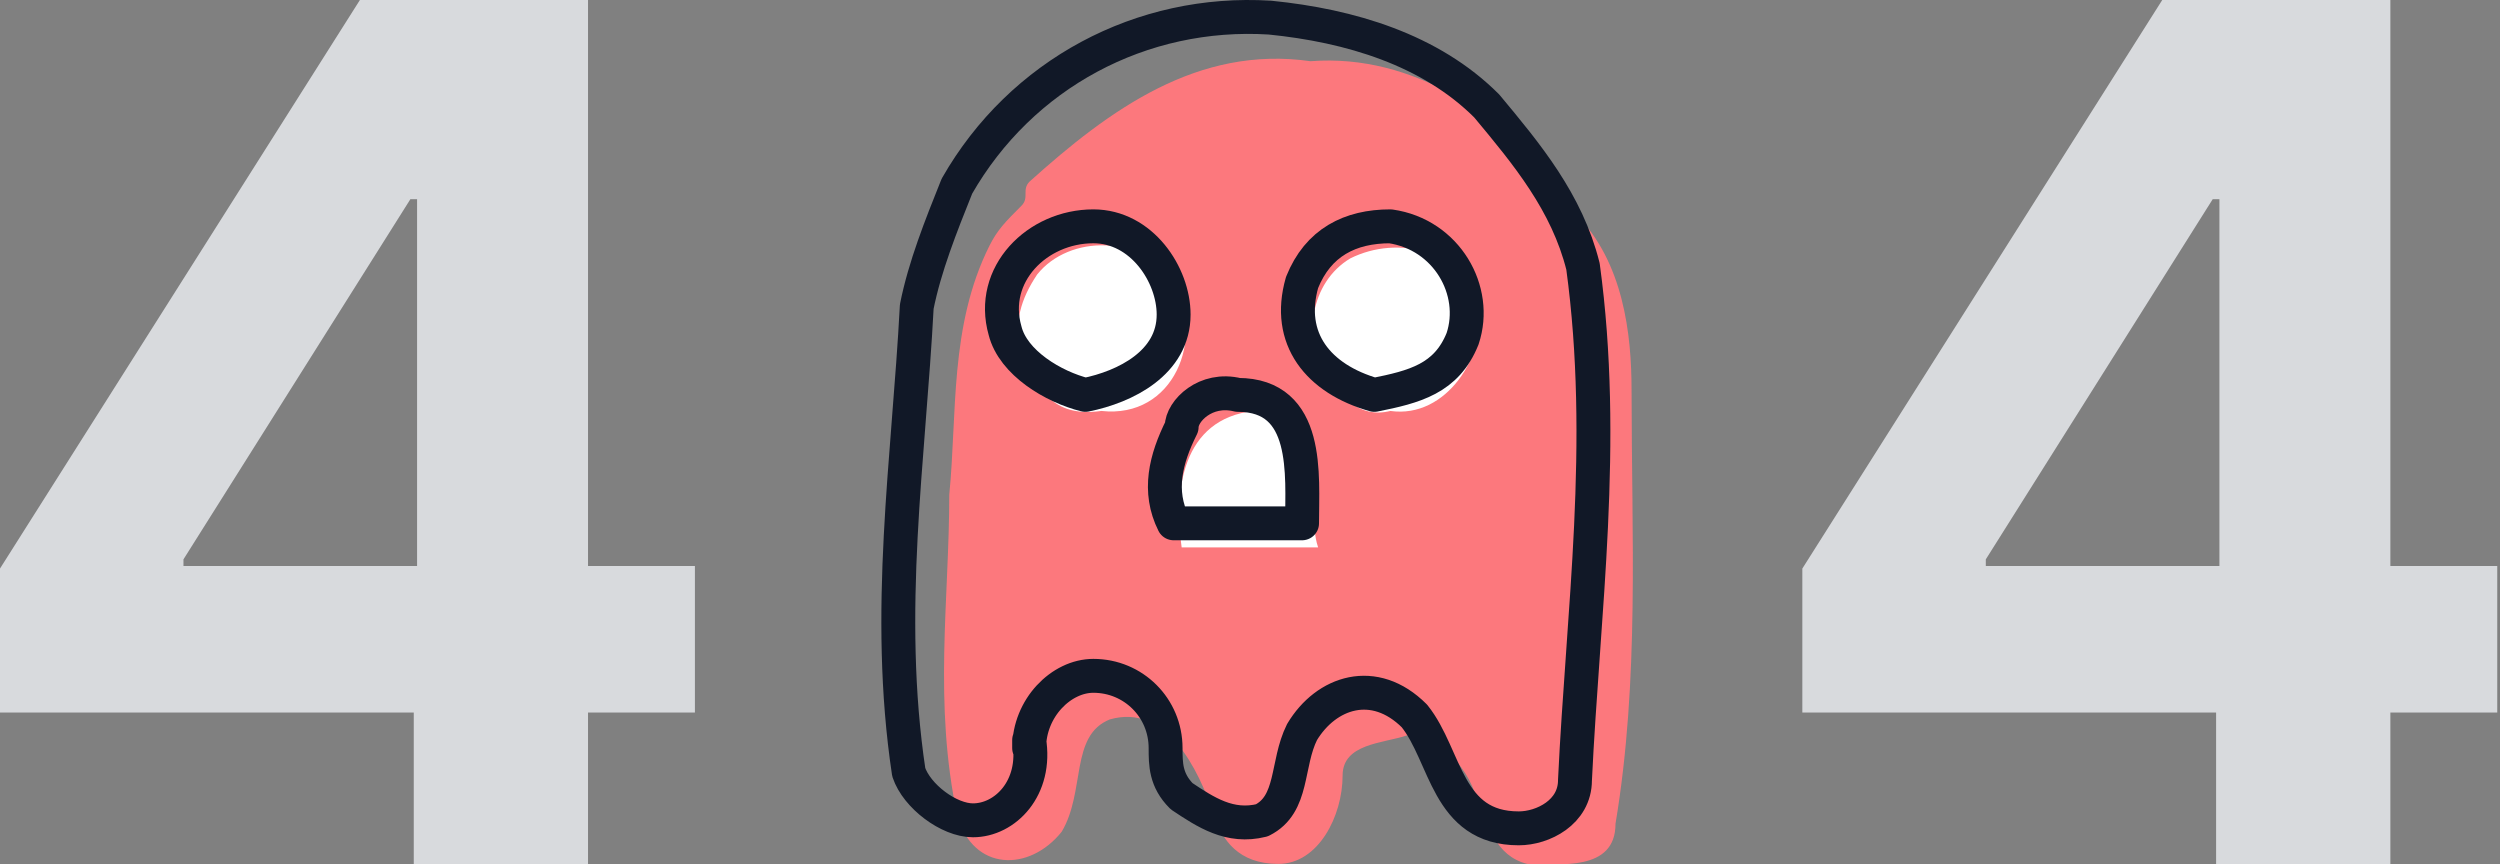 <svg width="295" height="102" viewBox="0 0 295 102" fill="none" xmlns="http://www.w3.org/2000/svg">
<rect x="0" y="0" width="295" height="102" fill="#808080" stroke="none"/>
<g clip-path="url(#clip0_9236_560)">
<path d="M82 66.788H69.387V0H42.469L0 67.089V84.075H48.824V102.005H69.387V84.075H82V66.794V66.788ZM21.655 65.994L48.423 23.508H49.215V66.788H21.65V65.994H21.655Z" fill="#D8DADD"/>
</g>
<path d="M154.637 7.223C141.377 5.328 130.958 12.906 121.486 21.43C120.539 22.377 121.486 23.325 120.539 24.272C118.644 26.166 117.697 27.113 116.75 29.008C112.014 38.48 112.961 48.898 112.014 58.37C112.014 70.684 110.12 82.997 112.961 96.258C114.856 102.888 121.486 102.888 125.275 98.152C128.116 93.416 126.222 86.786 130.958 84.891C137.588 82.997 141.377 90.575 143.271 96.258C144.218 99.099 146.113 101.941 150.849 101.941C155.584 101.941 158.426 96.258 158.426 91.522C158.426 87.733 163.162 87.733 166.003 86.786C169.792 86.786 173.581 90.575 174.528 95.311V94.363C175.475 97.205 176.422 100.994 180.211 101.941C184 101.941 190.63 102.888 190.63 97.205C193.472 80.156 192.525 63.106 192.525 46.057C192.525 39.427 191.577 30.902 185.894 25.219C184.947 24.272 185.894 23.325 184.947 22.377C177.37 13.853 166.951 6.275 154.637 7.223Z" fill="#FC787D"/>
<path d="M149.854 2.079C134.699 1.132 120.491 8.71 112.914 21.97C111.019 26.706 109.125 31.442 108.178 36.178C107.23 54.175 104.389 72.171 107.23 91.115C108.178 93.956 111.966 96.798 114.808 96.798C118.597 96.798 122.385 93.009 121.438 87.326V88.273C121.438 83.537 125.227 79.748 129.016 79.748C133.752 79.748 137.54 83.537 137.54 88.273C137.54 90.167 137.54 92.062 139.435 93.956C142.276 95.85 145.118 97.745 148.906 96.798C152.695 94.903 151.748 90.167 153.642 86.379C156.484 81.643 162.167 79.748 166.903 84.484C170.692 89.22 170.692 97.745 179.216 97.745C182.058 97.745 185.847 95.85 185.847 92.062C186.794 72.171 189.635 52.28 186.794 31.442C184.899 23.865 180.163 18.181 175.428 12.498C168.797 5.868 159.325 3.027 149.854 2.079Z" stroke="#111827" stroke-width="4" stroke-linecap="round" stroke-linejoin="round"/>
<path d="M129.963 48.492C138.487 49.439 142.276 39.967 138.487 33.337C134.698 27.654 126.174 27.654 122.385 32.389C120.491 35.231 119.544 38.072 120.491 41.861C122.385 44.703 123.332 49.439 129.963 48.492Z" fill="white"/>
<path d="M164.062 48.492C170.692 49.439 175.428 41.861 174.481 36.178C172.586 29.548 165.009 27.654 159.326 30.495C154.59 33.337 153.643 39.967 156.484 44.703C158.378 46.597 160.273 49.439 164.062 48.492Z" fill="white"/>
<path d="M147.959 48.491C151.748 49.438 155.537 53.227 155.537 57.016C155.537 58.91 154.589 61.752 155.537 64.593H139.435C138.487 57.963 139.435 49.438 147.959 48.491Z" fill="white"/>
<path d="M128.069 46.597C132.805 45.65 138.488 42.808 138.488 37.125C138.488 32.389 134.699 26.706 129.016 26.706C122.386 26.706 116.703 32.389 118.597 39.019C119.544 42.808 124.28 45.65 128.069 46.597Z" stroke="#111827" stroke-width="4" stroke-linecap="round" stroke-linejoin="round"/>
<path d="M162.167 46.597C166.902 45.65 170.691 44.703 172.586 39.967C174.48 34.283 170.691 27.653 164.061 26.706C159.325 26.706 155.536 28.6 153.642 33.336C151.748 39.967 155.536 44.703 162.167 46.597Z" stroke="#111827" stroke-width="4" stroke-linecap="round" stroke-linejoin="round"/>
<path d="M146.065 46.597C154.59 46.597 153.643 56.069 153.643 61.752H138.488C136.593 57.963 137.54 54.174 139.435 50.386C139.435 48.491 142.276 45.65 146.065 46.597Z" stroke="#111827" stroke-width="4" stroke-linecap="round" stroke-linejoin="round"/>
<g clip-path="url(#clip1_9236_560)">
<path d="M294.676 66.788H282.063V0H255.145L212.676 67.089V84.075H261.5V102.005H282.063V84.075H294.676V66.794V66.788ZM234.331 65.994L261.098 23.508H261.891V66.788H234.325V65.994H234.331Z" fill="#D8DADD"/>
</g>
<defs>
<clipPath id="clip0_9236_560">
<rect width="82" height="102" fill="white"/>
</clipPath>
<clipPath id="clip1_9236_560">
<rect width="82" height="102" fill="white" transform="translate(212.676)"/>
</clipPath>
</defs>
</svg>

